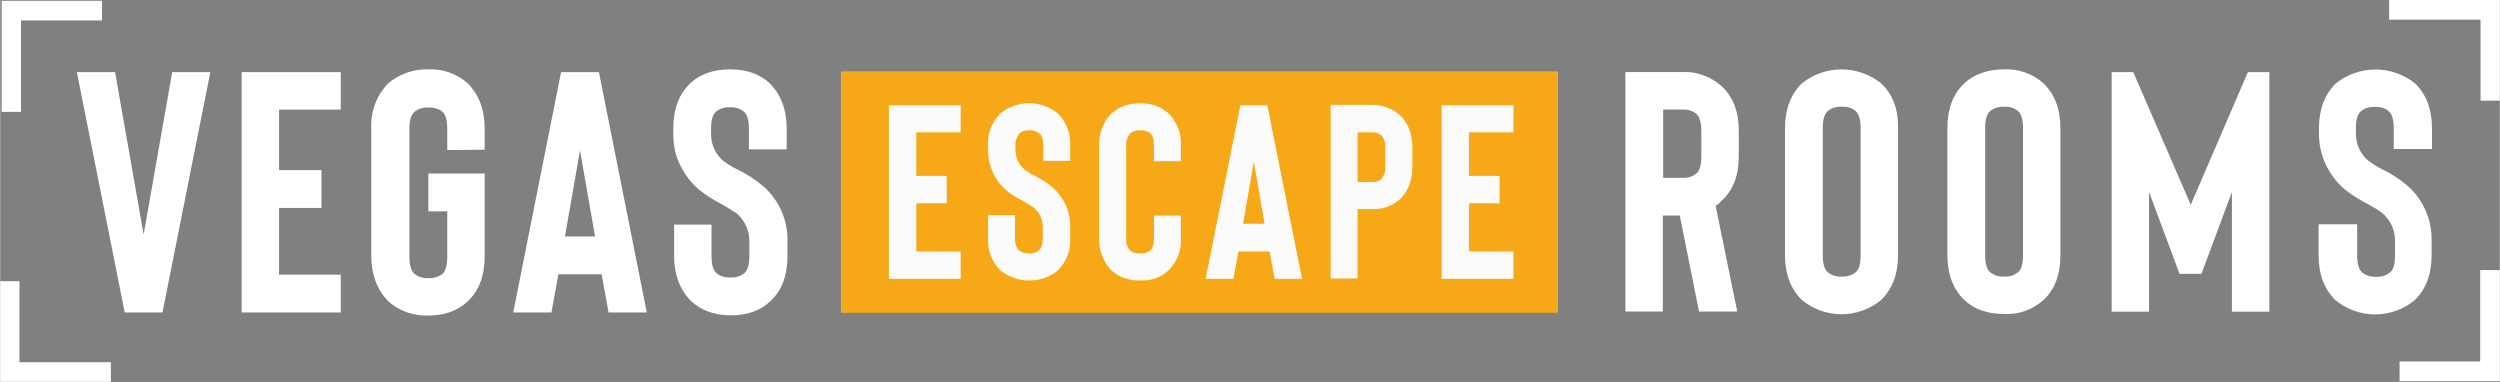 <?xml version="1.0" encoding="UTF-8"?>
<svg id="Ebene_2" data-name="Ebene 2" xmlns="http://www.w3.org/2000/svg" width="98.78mm" height="15.09mm" viewBox="0 0 280 42.78">
  <rect x="0" y="0" width="280" height="42.78" fill="#808080" stroke="none"/>
  <defs>
    <style>
      .cls-1 {
        fill: #f7a817;
      }

      .cls-2 {
        fill: #fff;
      }

      .cls-3 {
        fill: #242c3e;
      }

      .cls-4 {
        fill: #fbfbfb;
      }
    </style>
  </defs>
  <g id="Ebene_1-2" data-name="Ebene 1">
    <g>
      <path id="Form_1" data-name="Form 1" class="cls-2" d="M280,11.28h-2.16V2.2h-10.24V0h12.4v11.28h0ZM11.41.09v2.2H2.33v10.24H.17V.09h11.23ZM0,31.5h2.16v9.07h10.24v2.2H0v-11.28h0ZM268.77,42.69v-2.2h9.03v-10.24h2.2v12.44h-11.23ZM19.27,8.08l-3.2,18.19-3.2-18.19h-4.28l5.36,26.92h4.23l5.36-26.92h-4.28ZM38.15,12.31v-4.23h-11.1v26.92h11.1v-4.23h-6.91v-7.48h4.75v-4.23h-4.75v-6.78h6.91v.04ZM54.27,16.77v-2.38c0-2.12-.65-3.8-1.9-5.06-1.21-1.08-2.81-1.64-4.45-1.56-1.64-.04-3.2.52-4.45,1.56-1.3,1.34-1.99,3.15-1.9,5.06v14.3c0,2.07.65,3.76,1.9,5.06,1.21,1.08,2.81,1.64,4.45,1.6,1.81,0,3.33-.52,4.45-1.6,1.3-1.21,1.9-2.9,1.9-5.06v-9.25h-6.31v4.23h2.12v5.06c0,.95-.17,1.6-.52,1.94-.48.35-1.04.52-1.6.48-.56.04-1.12-.13-1.56-.48-.39-.35-.56-.99-.56-1.94v-14.3c0-.91.17-1.56.56-1.9.43-.35.99-.52,1.56-.48.56-.04,1.17.13,1.6.48.35.35.52.99.52,1.9v2.38l4.19-.04h0ZM67.06,8.08h-4.23l-5.36,26.92h4.28l.78-4.28h4.84l.78,4.28h4.28l-5.36-26.92ZM63.26,26.49l1.69-9.64,1.69,9.64h-3.37ZM88.1,16.72v-2.33c0-2.12-.65-3.8-1.9-5.06-1.12-1.04-2.59-1.56-4.45-1.56s-3.33.52-4.45,1.56c-1.3,1.25-1.9,2.9-1.9,5.06v.65c0,1.17.22,2.33.73,3.37.52,1.08,1.21,2.03,2.12,2.81.82.65,1.69,1.21,2.64,1.69.56.3,1.08.65,1.6.99.91.78,1.43,1.9,1.43,3.07v1.69c0,.95-.17,1.6-.56,1.94-.43.35-.99.52-1.56.48-.56.04-1.12-.13-1.56-.48-.39-.35-.56-.99-.56-1.94v-3.5h-4.19v3.5c0,2.12.65,3.8,1.9,5.06,1.12,1.04,2.59,1.6,4.45,1.6s3.33-.52,4.45-1.6c1.3-1.21,1.9-2.9,1.9-5.06v-1.69c.04-2.38-.99-4.67-2.85-6.22-.86-.69-1.77-1.3-2.77-1.77-.52-.26-1.04-.56-1.51-.91-.91-.73-1.43-1.86-1.43-3.02v-.65c0-.91.17-1.56.56-1.9.43-.35.99-.52,1.56-.48.56-.04,1.12.13,1.56.48.39.35.56.99.56,1.9v2.33h4.23ZM194.75,17.54v-2.9c0-2.16-.65-3.8-1.9-4.97-1.21-1.08-2.81-1.69-4.45-1.6h-6.35v26.83h4.19v-10.76h1.9l2.16,10.76h4.28l-2.42-11.84c.22-.13.43-.3.6-.52,1.34-1.17,1.99-2.85,1.99-5.01h0ZM190.56,17.54c0,.91-.17,1.56-.56,1.9-.43.35-.99.52-1.56.48h-2.16v-7.65h2.16c.56-.04,1.12.13,1.56.48.39.39.56,1.04.56,1.9v2.9h0ZM210.69,9.33c-2.59-2.07-6.27-2.07-8.86,0-1.25,1.21-1.9,2.9-1.9,5.01v14.26c0,2.12.65,3.8,1.9,5.01,2.59,2.12,6.27,2.12,8.86,0,1.25-1.21,1.9-2.9,1.9-5.01v-14.26c.04-2.12-.6-3.8-1.9-5.01h0ZM208.4,28.6c0,.95-.17,1.6-.56,1.9-.43.35-.99.52-1.56.48-.56.04-1.12-.13-1.56-.48-.39-.35-.56-.99-.56-1.9v-14.26c0-.91.17-1.56.56-1.9.43-.35.99-.52,1.56-.48.56-.04,1.12.09,1.56.48.39.35.56.99.56,1.9v14.26h0ZM228.88,9.33c-1.21-1.08-2.81-1.64-4.41-1.56-1.81,0-3.33.52-4.45,1.56-1.3,1.21-1.9,2.9-1.9,5.01v14.26c0,2.12.65,3.8,1.9,5.01,1.12,1.04,2.59,1.56,4.45,1.56,1.64.09,3.2-.48,4.41-1.56,1.3-1.21,1.9-2.9,1.9-5.01v-14.26c0-2.12-.65-3.8-1.9-5.01ZM226.59,28.6c0,.95-.17,1.6-.56,1.9-.43.35-.99.52-1.56.48-.56.04-1.12-.13-1.56-.48-.39-.35-.56-.99-.56-1.9v-14.26c0-.91.17-1.56.56-1.9.43-.35.99-.52,1.56-.48.56-.04,1.12.09,1.56.48.39.35.56.99.56,1.9v14.26ZM251.78,8.08l-6.4,14.86-6.44-14.86h-2.42v26.83h4.19v-13.4l3.41,9.16h2.46l3.41-9.16v13.4h4.19V8.08h-2.42ZM272.4,16.68v-2.33c0-2.12-.65-3.8-1.9-5.01-2.59-2.07-6.27-2.07-8.86,0-1.25,1.21-1.9,2.9-1.9,5.01v.65c0,1.17.26,2.33.73,3.37.52,1.08,1.21,2.03,2.12,2.81.82.65,1.69,1.21,2.64,1.69.56.3,1.08.6,1.6.99.91.78,1.43,1.9,1.43,3.07v1.69c0,.95-.17,1.6-.56,1.9-.43.35-.99.52-1.56.48-.56.04-1.12-.13-1.56-.48-.39-.35-.56-.99-.56-1.9v-3.5h-4.32v3.5c0,2.12.65,3.8,1.9,5.01,2.59,2.12,6.27,2.12,8.86,0,1.25-1.21,1.9-2.9,1.9-5.01v-1.69c.04-2.38-.99-4.67-2.81-6.22-.86-.69-1.77-1.3-2.77-1.77-.52-.26-.99-.56-1.47-.91-.91-.73-1.43-1.86-1.43-3.02v-.65c0-.91.17-1.56.56-1.9.43-.35.99-.52,1.56-.48.56-.04,1.12.09,1.56.48.39.35.56.99.56,1.9v2.33h4.28Z"/>
      <polygon class="cls-3" points="140.43 18.1 139.22 25.06 141.64 25.06 140.43 18.1"/>
      <polygon class="cls-3" points="140.43 18.1 139.22 25.06 141.64 25.06 140.43 18.1"/>
      <polygon class="cls-3" points="140.43 18.1 139.22 25.06 141.64 25.06 140.43 18.1"/>
      <polygon class="cls-3" points="140.43 18.1 139.22 25.06 141.64 25.06 140.43 18.1"/>
      <polygon class="cls-3" points="140.43 18.1 139.22 25.06 141.64 25.06 140.43 18.1"/>
      <polygon class="cls-3" points="140.43 18.1 139.22 25.06 141.64 25.06 140.43 18.1"/>
      <polygon class="cls-3" points="140.43 18.1 139.22 25.06 141.64 25.06 140.43 18.1"/>
      <rect class="cls-4" x="94.19" y="8.04" width="80.28" height="26.87"/>
      <g>
        <path class="cls-1" d="M94.19,8.04v27h80.29V8.04h-80.29ZM107.59,14.82h-4.97v4.88h3.41v3.07h-3.41v5.4h4.97v3.07h-8.04V11.8h8.04v3.02ZM116.4,14.95c-.3-.26-.73-.39-1.12-.35-.39-.04-.82.09-1.12.35-.3.39-.48.91-.43,1.38v.48c0,.86.38,1.64,1.03,2.2.35.26.69.48,1.08.65.69.35,1.39.78,1.99,1.3,1.34,1.12,2.07,2.76,2.03,4.49v1.21c.09,1.34-.43,2.68-1.38,3.63-1.86,1.51-4.54,1.51-6.44,0-.95-.95-1.47-2.29-1.38-3.63v-2.55h3.02v2.55c-.04.52.09.99.43,1.38.31.26.74.35,1.13.35.39.04.82-.09,1.12-.35.26-.26.43-.69.43-1.38v-1.21c0-.86-.39-1.69-1.03-2.2-.39-.26-.78-.52-1.17-.74-.69-.34-1.34-.73-1.9-1.21-.65-.56-1.17-1.25-1.51-2.03-.35-.78-.52-1.6-.52-2.46v-.48c-.09-1.34.43-2.68,1.38-3.63,1.86-1.51,4.54-1.51,6.44,0,.95.95,1.47,2.29,1.38,3.63v1.69h-3.02v-1.69c0-.69-.13-1.16-.44-1.38ZM128.85,14.95c-.35-.26-.74-.39-1.17-.35-.39-.04-.82.09-1.12.35-.3.39-.48.91-.43,1.38v10.33c-.05.52.08.99.43,1.38.3.26.73.35,1.12.35.43.04.82-.09,1.17-.35.26-.26.39-.69.39-1.38v-2.51h3.02v2.51c.09,1.34-.43,2.68-1.38,3.63-.86.78-2.03,1.21-3.2,1.12-1.16.05-2.33-.34-3.2-1.12-.95-.95-1.42-2.29-1.38-3.63v-10.33c-.04-1.34.43-2.68,1.38-3.63.91-.77,2.04-1.16,3.2-1.12,1.17-.04,2.34.35,3.2,1.12.95.95,1.47,2.29,1.38,3.63v1.73h-3.02v-1.73c0-.69-.13-1.16-.39-1.38ZM142.76,31.24l-.56-3.07h-3.5l-.56,3.07h-3.11l3.89-19.44h3.02l3.89,19.44h-3.07ZM158.19,18.67c0,1.55-.48,2.76-1.38,3.63-.87.77-2.04,1.21-3.2,1.12h-1.56v7.78h-3.02V11.75h4.58c1.16-.04,2.33.39,3.2,1.17.9.86,1.38,2.07,1.38,3.63v2.12ZM169.51,14.82h-4.97v4.88h3.41v3.07h-3.41v5.4h4.97v3.07h-8.04V11.8h8.04v3.02Z"/>
        <path class="cls-1" d="M155.16,18.67c.05.47-.13.99-.43,1.38-.3.26-.73.39-1.12.34h-1.56v-5.57h1.56c.22,0,.45.03.67.1.07.03.13.06.2.09.09.04.17.1.25.16.2.26.35.56.41.88.03.16.04.33.02.5v2.12Z"/>
        <polygon class="cls-1" points="141.64 25.06 139.22 25.06 140.43 18.1 141.64 25.06"/>
      </g>
    </g>
  </g>
</svg>